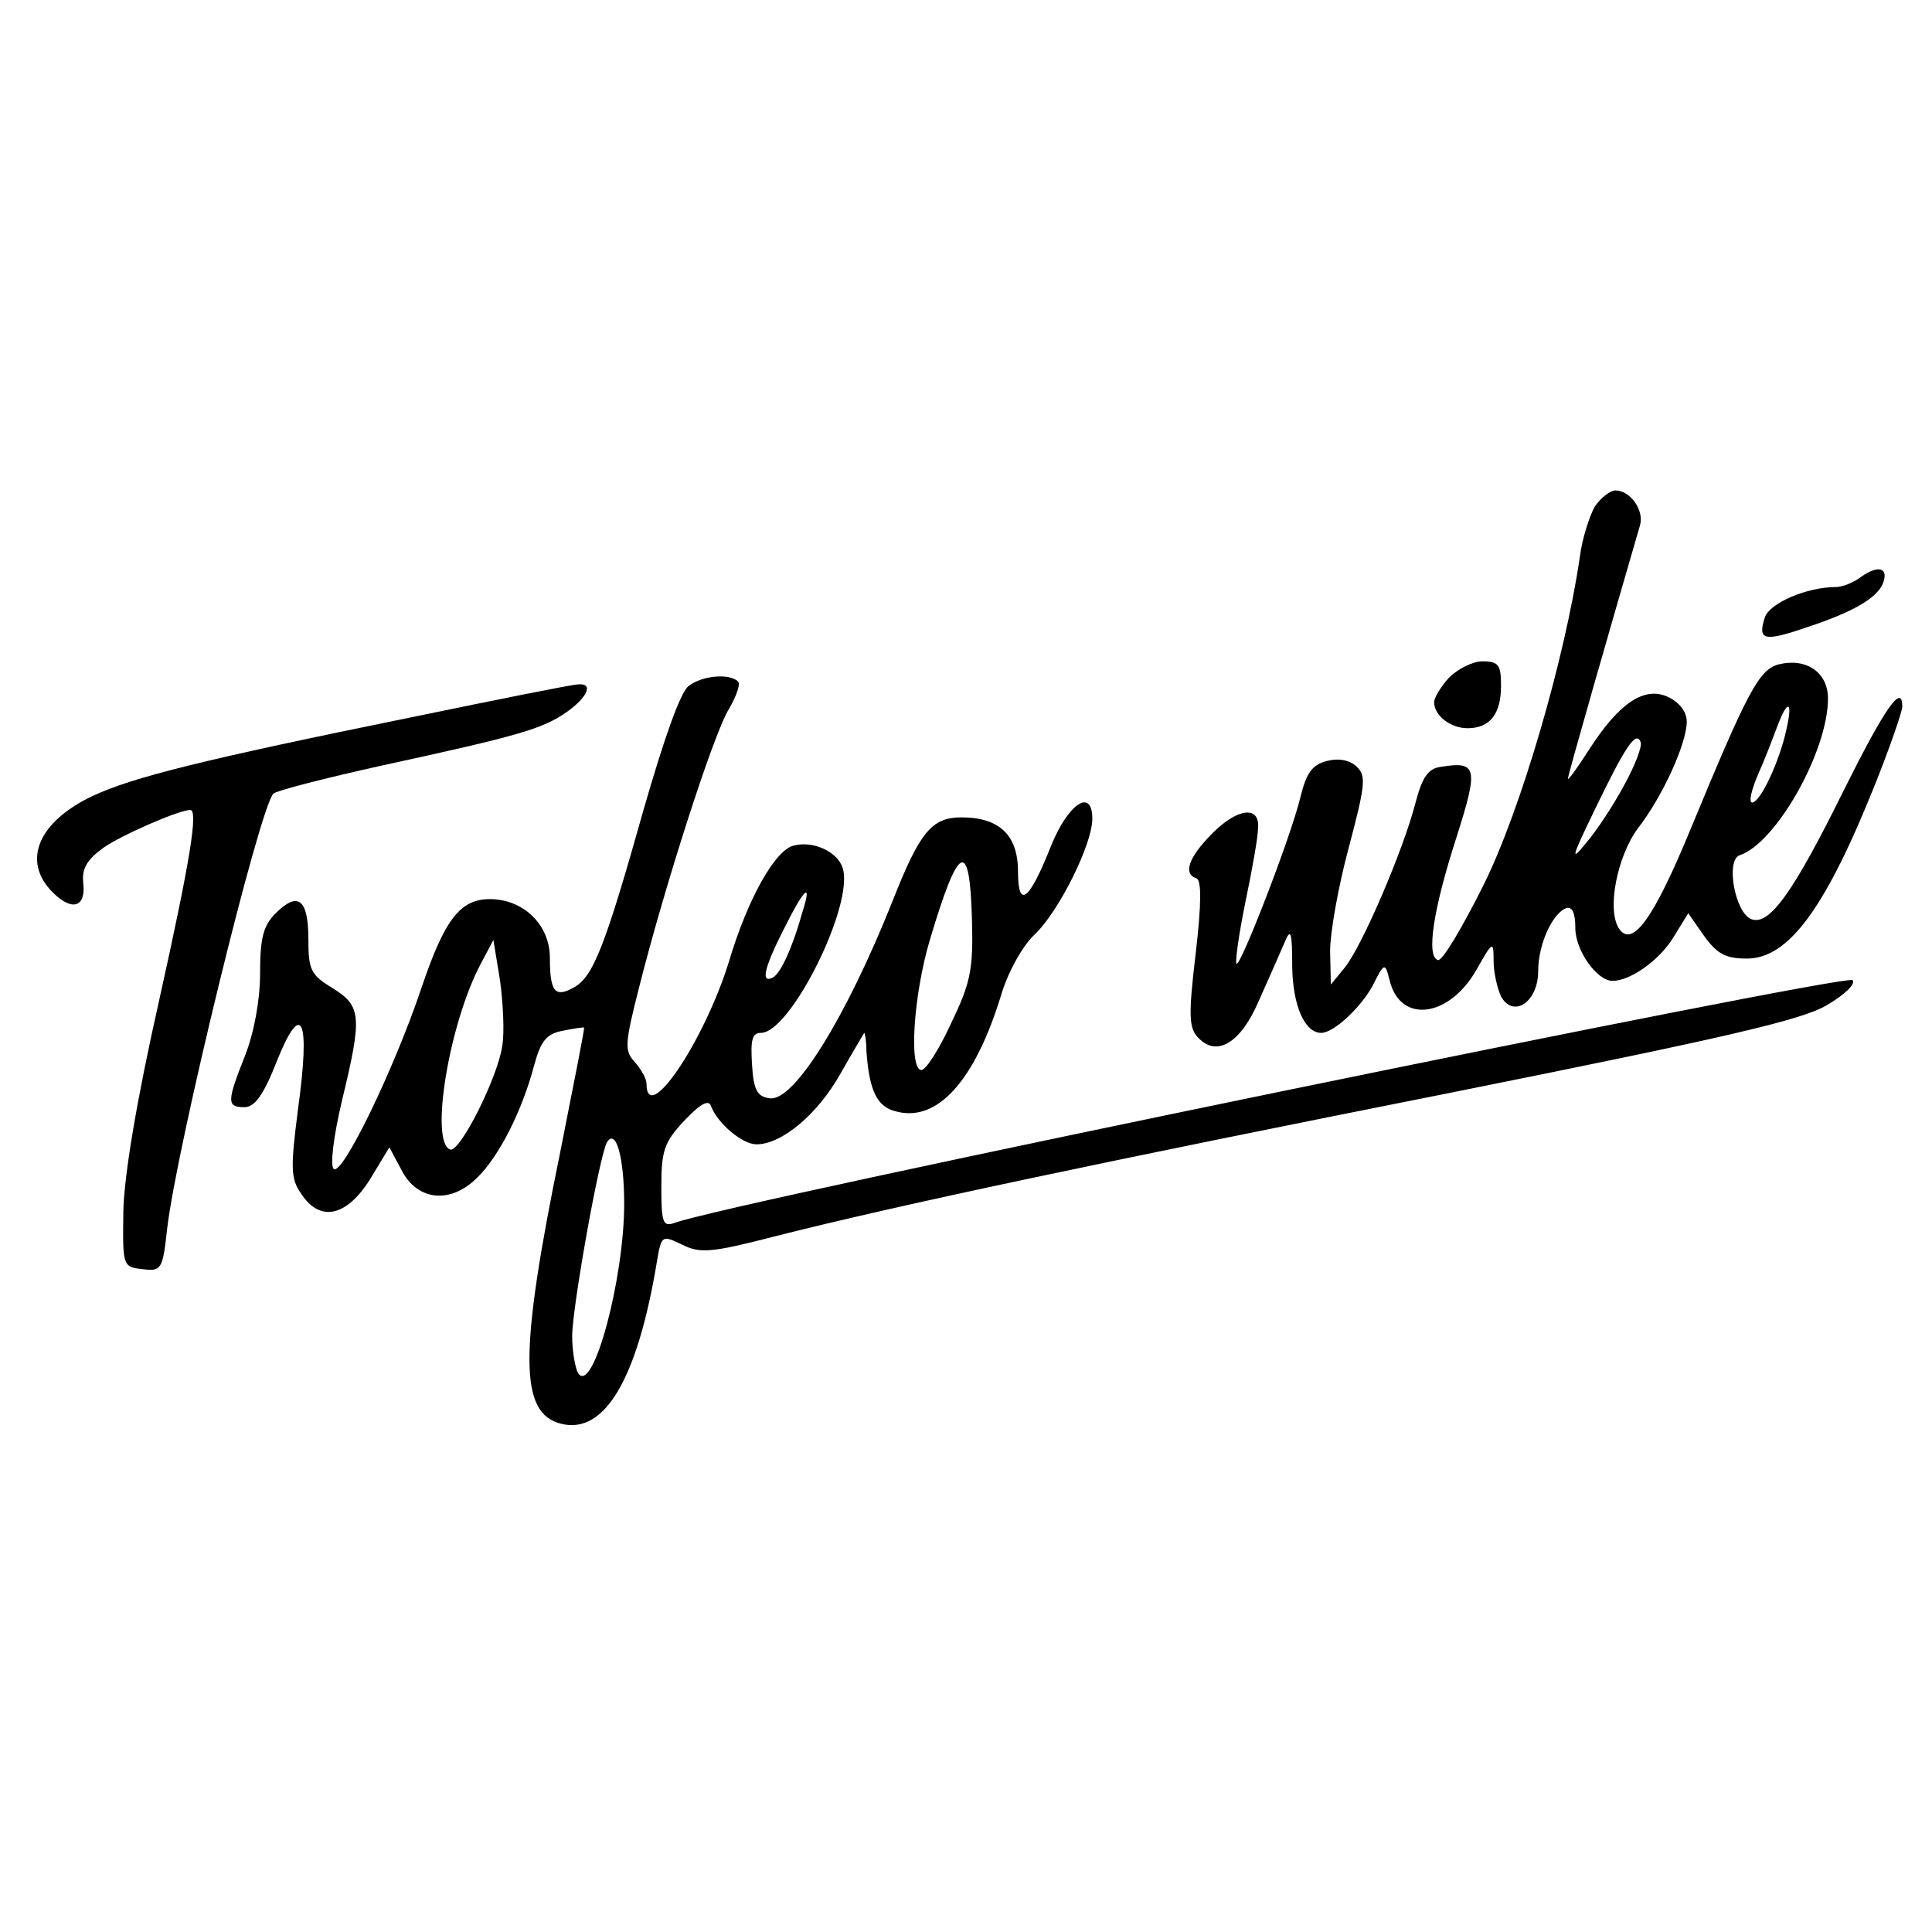 <?xml version="1.0" standalone="no"?>
<!DOCTYPE svg PUBLIC "-//W3C//DTD SVG 20010904//EN"
 "http://www.w3.org/TR/2001/REC-SVG-20010904/DTD/svg10.dtd">
<svg version="1.0" xmlns="http://www.w3.org/2000/svg"
 width="260pt" height="260pt" viewBox="0 0 260 260"
 preserveAspectRatio="xMidYMid meet">
<g transform="translate(0,260) scale(0.1,-0.1)"
fill="#000000" stroke="none">
<path d="M2146 1918 c-7 -13 -17 -43 -20 -68 -20 -136 -79 -339 -129 -440 -29
-58 -56 -104 -62 -102 -16 5 -6 69 25 165 30 94 28 103 -21 95 -17 -2 -25 -14
-34 -48 -16 -63 -73 -196 -96 -223 l-18 -22 -1 45 c0 25 11 87 25 139 22 83
24 97 11 109 -9 9 -24 12 -40 8 -20 -5 -28 -16 -36 -49 -13 -54 -81 -229 -86
-224 -2 2 3 39 12 83 9 43 17 88 17 99 3 31 -27 28 -61 -6 -33 -33 -40 -55
-22 -61 7 -2 7 -34 -1 -102 -10 -84 -9 -100 4 -113 25 -26 57 -6 81 50 13 29
28 63 34 77 9 22 11 18 11 -32 1 -52 17 -88 39 -88 17 0 53 34 69 63 16 32 17
32 23 8 14 -59 80 -51 117 14 22 39 23 39 23 12 0 -16 5 -37 10 -48 17 -30 50
-7 50 34 0 36 19 78 38 85 8 2 12 -7 12 -27 0 -30 29 -71 50 -71 24 0 62 27
81 57 l21 34 16 -23 c21 -31 32 -38 63 -38 56 0 106 68 173 236 20 50 36 97
36 103 0 32 -23 -1 -78 -111 -69 -140 -101 -184 -125 -175 -22 8 -35 79 -16
86 49 16 119 140 119 211 0 35 -29 55 -66 46 -27 -7 -42 -36 -119 -222 -49
-119 -78 -160 -96 -134 -17 25 -3 97 25 135 34 44 65 113 66 143 0 14 -9 26
-25 34 -32 15 -66 -8 -106 -70 -16 -25 -29 -43 -29 -40 0 5 56 200 97 341 6
20 -13 47 -33 47 -7 0 -20 -10 -28 -22z m258 -300 c-9 -42 -35 -98 -46 -98 -5
0 -1 17 8 38 9 20 20 49 26 65 14 37 21 34 12 -5z m-219 -76 c-14 -26 -37 -61
-51 -77 -21 -26 -19 -19 12 45 41 85 56 108 62 91 2 -6 -8 -32 -23 -59z"/>
<path d="M2505 1824 c-10 -8 -26 -14 -34 -14 -40 0 -90 -22 -96 -41 -10 -31
-1 -33 57 -13 61 20 94 39 102 59 8 21 -6 25 -29 9z"/>
<path d="M1950 1688 c-11 -12 -20 -27 -20 -33 0 -18 22 -35 45 -35 30 0 45 19
45 57 0 28 -3 33 -25 33 -13 0 -33 -10 -45 -22z"/>
<path d="M927 1677 c-11 -7 -34 -73 -61 -167 -52 -185 -68 -225 -94 -239 -25
-14 -32 -6 -32 40 0 44 -35 79 -81 79 -40 0 -61 -28 -92 -120 -37 -110 -107
-254 -118 -243 -5 5 0 44 11 91 28 115 26 128 -12 152 -30 18 -33 25 -33 66 0
54 -14 65 -44 35 -17 -17 -21 -34 -21 -81 0 -36 -8 -79 -20 -110 -25 -63 -25
-70 -1 -70 14 0 26 17 44 63 33 82 45 57 28 -66 -10 -78 -10 -93 4 -113 25
-39 61 -32 93 19 l26 43 16 -30 c21 -42 66 -47 102 -11 30 29 61 91 77 152 9
33 17 42 39 46 15 3 28 5 28 4 1 -1 -14 -76 -32 -167 -56 -273 -55 -352 1
-366 59 -15 103 61 129 218 6 36 7 36 34 23 24 -12 39 -11 124 11 170 43 440
100 913 194 364 73 469 97 503 117 24 14 40 29 35 34 -9 9 -1520 -301 -1586
-327 -15 -5 -17 1 -17 49 0 49 4 60 31 89 22 23 33 29 36 19 9 -23 42 -51 61
-51 34 0 82 40 113 95 17 30 32 55 32 55 1 0 3 -11 3 -25 4 -53 14 -75 41 -81
55 -14 105 42 140 156 9 31 29 67 45 82 33 31 78 122 78 156 0 42 -32 21 -55
-35 -30 -76 -45 -87 -45 -36 0 49 -25 73 -76 73 -40 0 -56 -19 -93 -113 -63
-158 -133 -270 -165 -265 -17 2 -22 11 -24 46 -2 32 0 42 12 42 40 0 126 173
110 222 -7 22 -40 37 -66 30 -25 -6 -62 -72 -87 -156 -33 -107 -111 -223 -111
-164 0 6 -7 19 -16 29 -14 15 -13 25 6 100 34 135 100 341 121 375 10 17 16
34 12 37 -11 11 -48 8 -66 -6z m381 -314 c2 -68 -2 -86 -28 -140 -16 -35 -34
-63 -40 -63 -17 0 -11 99 11 174 39 131 54 139 57 29z m-228 10 c-14 -50 -29
-81 -39 -88 -18 -10 -13 12 14 65 28 56 38 64 25 23z m-404 -180 c-6 -43 -57
-144 -70 -140 -28 9 -2 169 41 250 l17 32 9 -55 c4 -30 6 -69 3 -87z m164
-213 c0 -101 -42 -258 -62 -228 -4 7 -8 30 -8 50 0 38 37 245 47 261 12 19 23
-21 23 -83z"/>
<path d="M555 1635 c-285 -58 -376 -81 -430 -106 -74 -35 -96 -88 -54 -130 26
-26 45 -20 41 13 -2 19 5 31 27 47 24 17 102 51 117 51 11 0 0 -68 -42 -257
-30 -133 -47 -235 -48 -283 -1 -74 -1 -75 26 -78 25 -3 27 -1 33 55 13 110
124 566 143 585 4 4 70 21 147 38 184 40 215 49 248 72 28 20 36 39 15 37 -7
0 -107 -20 -223 -44z"/>
</g>
</svg>
